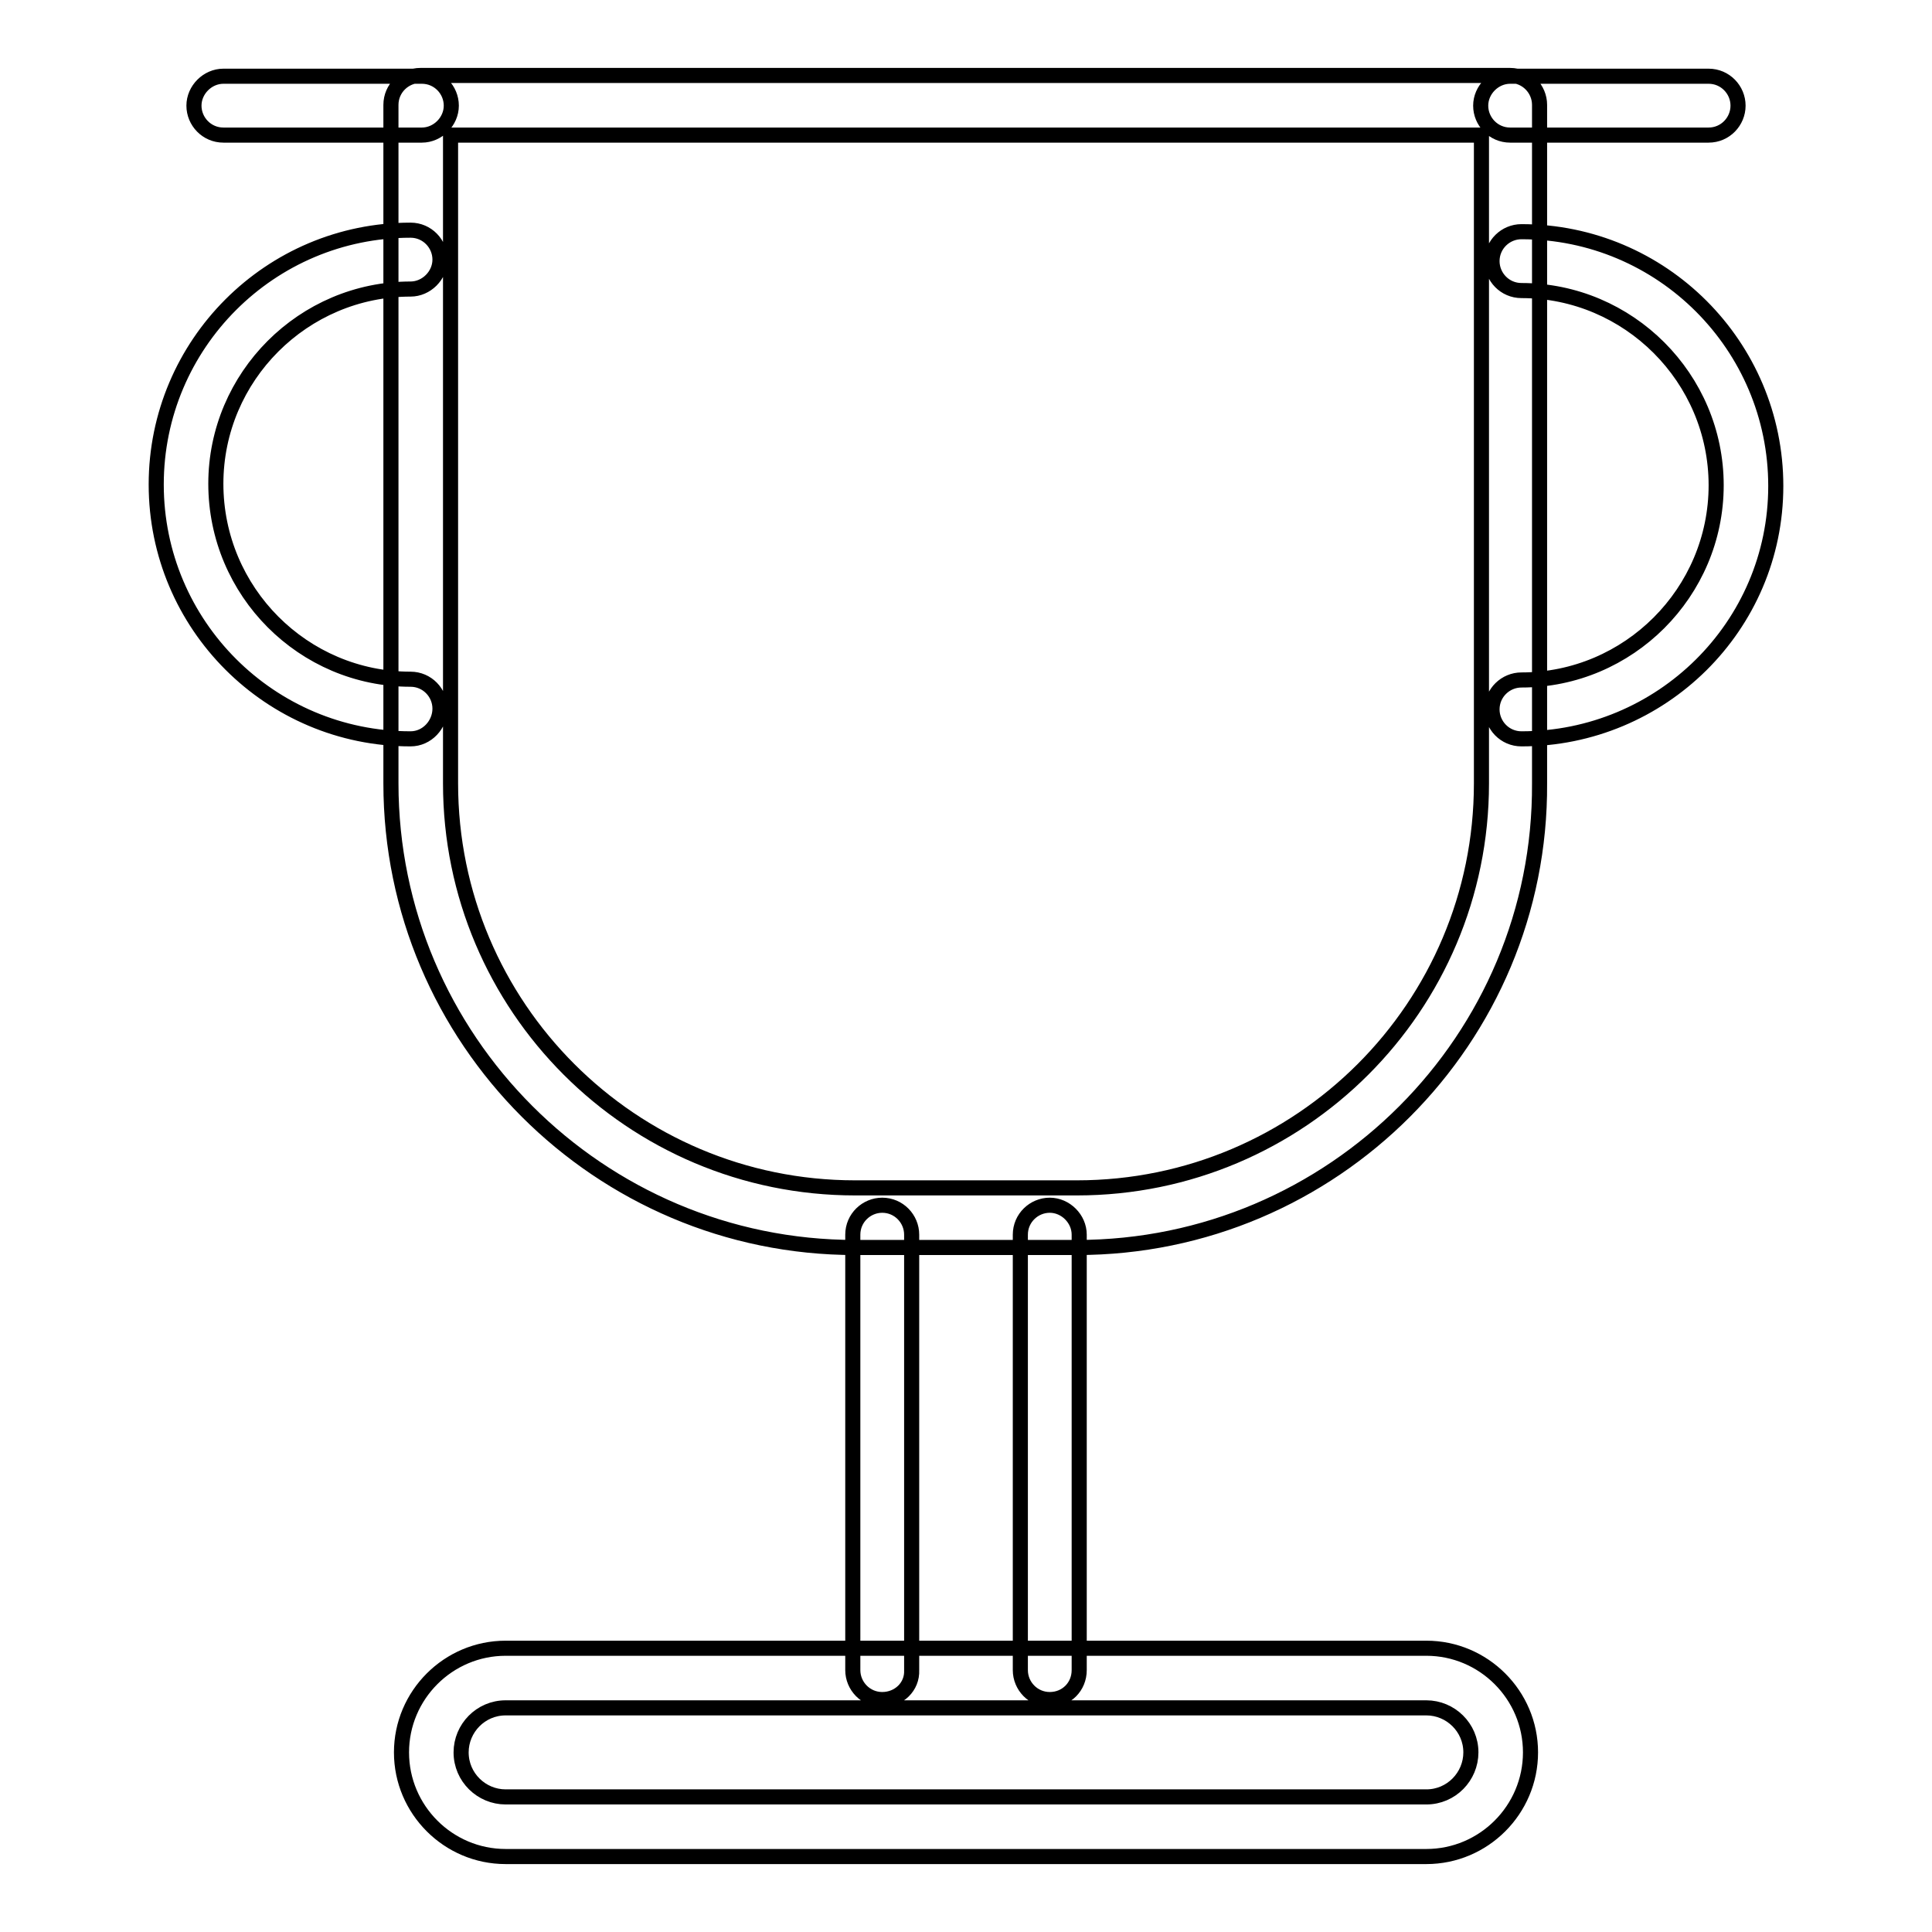 <?xml version="1.0" encoding="utf-8"?>
<!-- Svg Vector Icons : http://www.onlinewebfonts.com/icon -->
<!DOCTYPE svg PUBLIC "-//W3C//DTD SVG 1.1//EN" "http://www.w3.org/Graphics/SVG/1.1/DTD/svg11.dtd">
<svg version="1.1" xmlns="http://www.w3.org/2000/svg" xmlns:xlink="http://www.w3.org/1999/xlink" x="0px" y="0px" viewBox="0 0 256 256" enable-background="new 0 0 256 256" xml:space="preserve">
<g> <path stroke-width="2" fill-opacity="0" stroke="#000000"  d="M139.1,225.2c-2.2,0-3.9-1.8-3.9-3.9v-57.7c0-2.2,1.8-3.9,3.9-3.9s3.9,1.8,3.9,3.9v57.7 C143,223.5,141.3,225.2,139.1,225.2z M116.9,225.2c-2.2,0-3.9-1.8-3.9-3.9v-57.7c0-2.2,1.8-3.9,3.9-3.9c2.2,0,3.9,1.8,3.9,3.9v57.7 C120.9,223.5,119.1,225.2,116.9,225.2z M189,246H67c-7.6,0-13.8-6.2-13.8-13.8c0-7.6,6.2-13.8,13.8-13.8h122 c7.6,0,13.8,6.2,13.8,13.8C202.8,239.8,196.6,246,189,246z M67,226.3c-3.3,0-5.9,2.7-5.9,5.9c0,3.3,2.7,5.9,5.9,5.9h122 c3.3,0,5.9-2.7,5.9-5.9c0-3.3-2.7-5.9-5.9-5.9H67z M142.7,165.3h-29.4c-33.9,0-61.5-27.6-61.5-61.5V13.9c0-2.2,1.8-3.9,3.9-3.9 h144.4c2.2,0,3.9,1.8,3.9,3.9v89.9C204.2,137.7,176.6,165.3,142.7,165.3L142.7,165.3z M59.7,17.9v85.9c0,29.6,24,53.6,53.6,53.6 h29.4c29.6,0,53.6-24,53.6-53.6V17.9H59.7z M54.4,97.9c-18.6,0-33.7-15.1-33.7-33.7c0-18.6,15.1-33.7,33.7-33.7 c2.2,0,3.9,1.8,3.9,3.9s-1.8,3.9-3.9,3.9c-14.2,0-25.8,11.6-25.8,25.8C28.6,78.4,40.2,90,54.4,90c2.2,0,3.9,1.8,3.9,3.9 S56.6,97.9,54.4,97.9z M201.6,97.9c-2.2,0-3.9-1.8-3.9-3.9c0-2.2,1.8-3.9,3.9-3.9c14.2,0,25.8-11.6,25.8-25.8 c0-14.2-11.6-25.8-25.8-25.8c-2.2,0-3.9-1.8-3.9-3.9c0-2.2,1.8-3.9,3.9-3.9c18.6,0,33.7,15.1,33.7,33.7S220.1,97.9,201.6,97.9z  M226.4,17.9h-26.3c-2.2,0-3.9-1.8-3.9-3.9s1.8-3.9,3.9-3.9h26.3c2.2,0,3.9,1.8,3.9,3.9S228.6,17.9,226.4,17.9z M55.9,17.9H29.6 c-2.2,0-3.9-1.8-3.9-3.9s1.8-3.9,3.9-3.9h26.3c2.2,0,3.9,1.8,3.9,3.9S58,17.9,55.9,17.9z"/></g>
</svg>